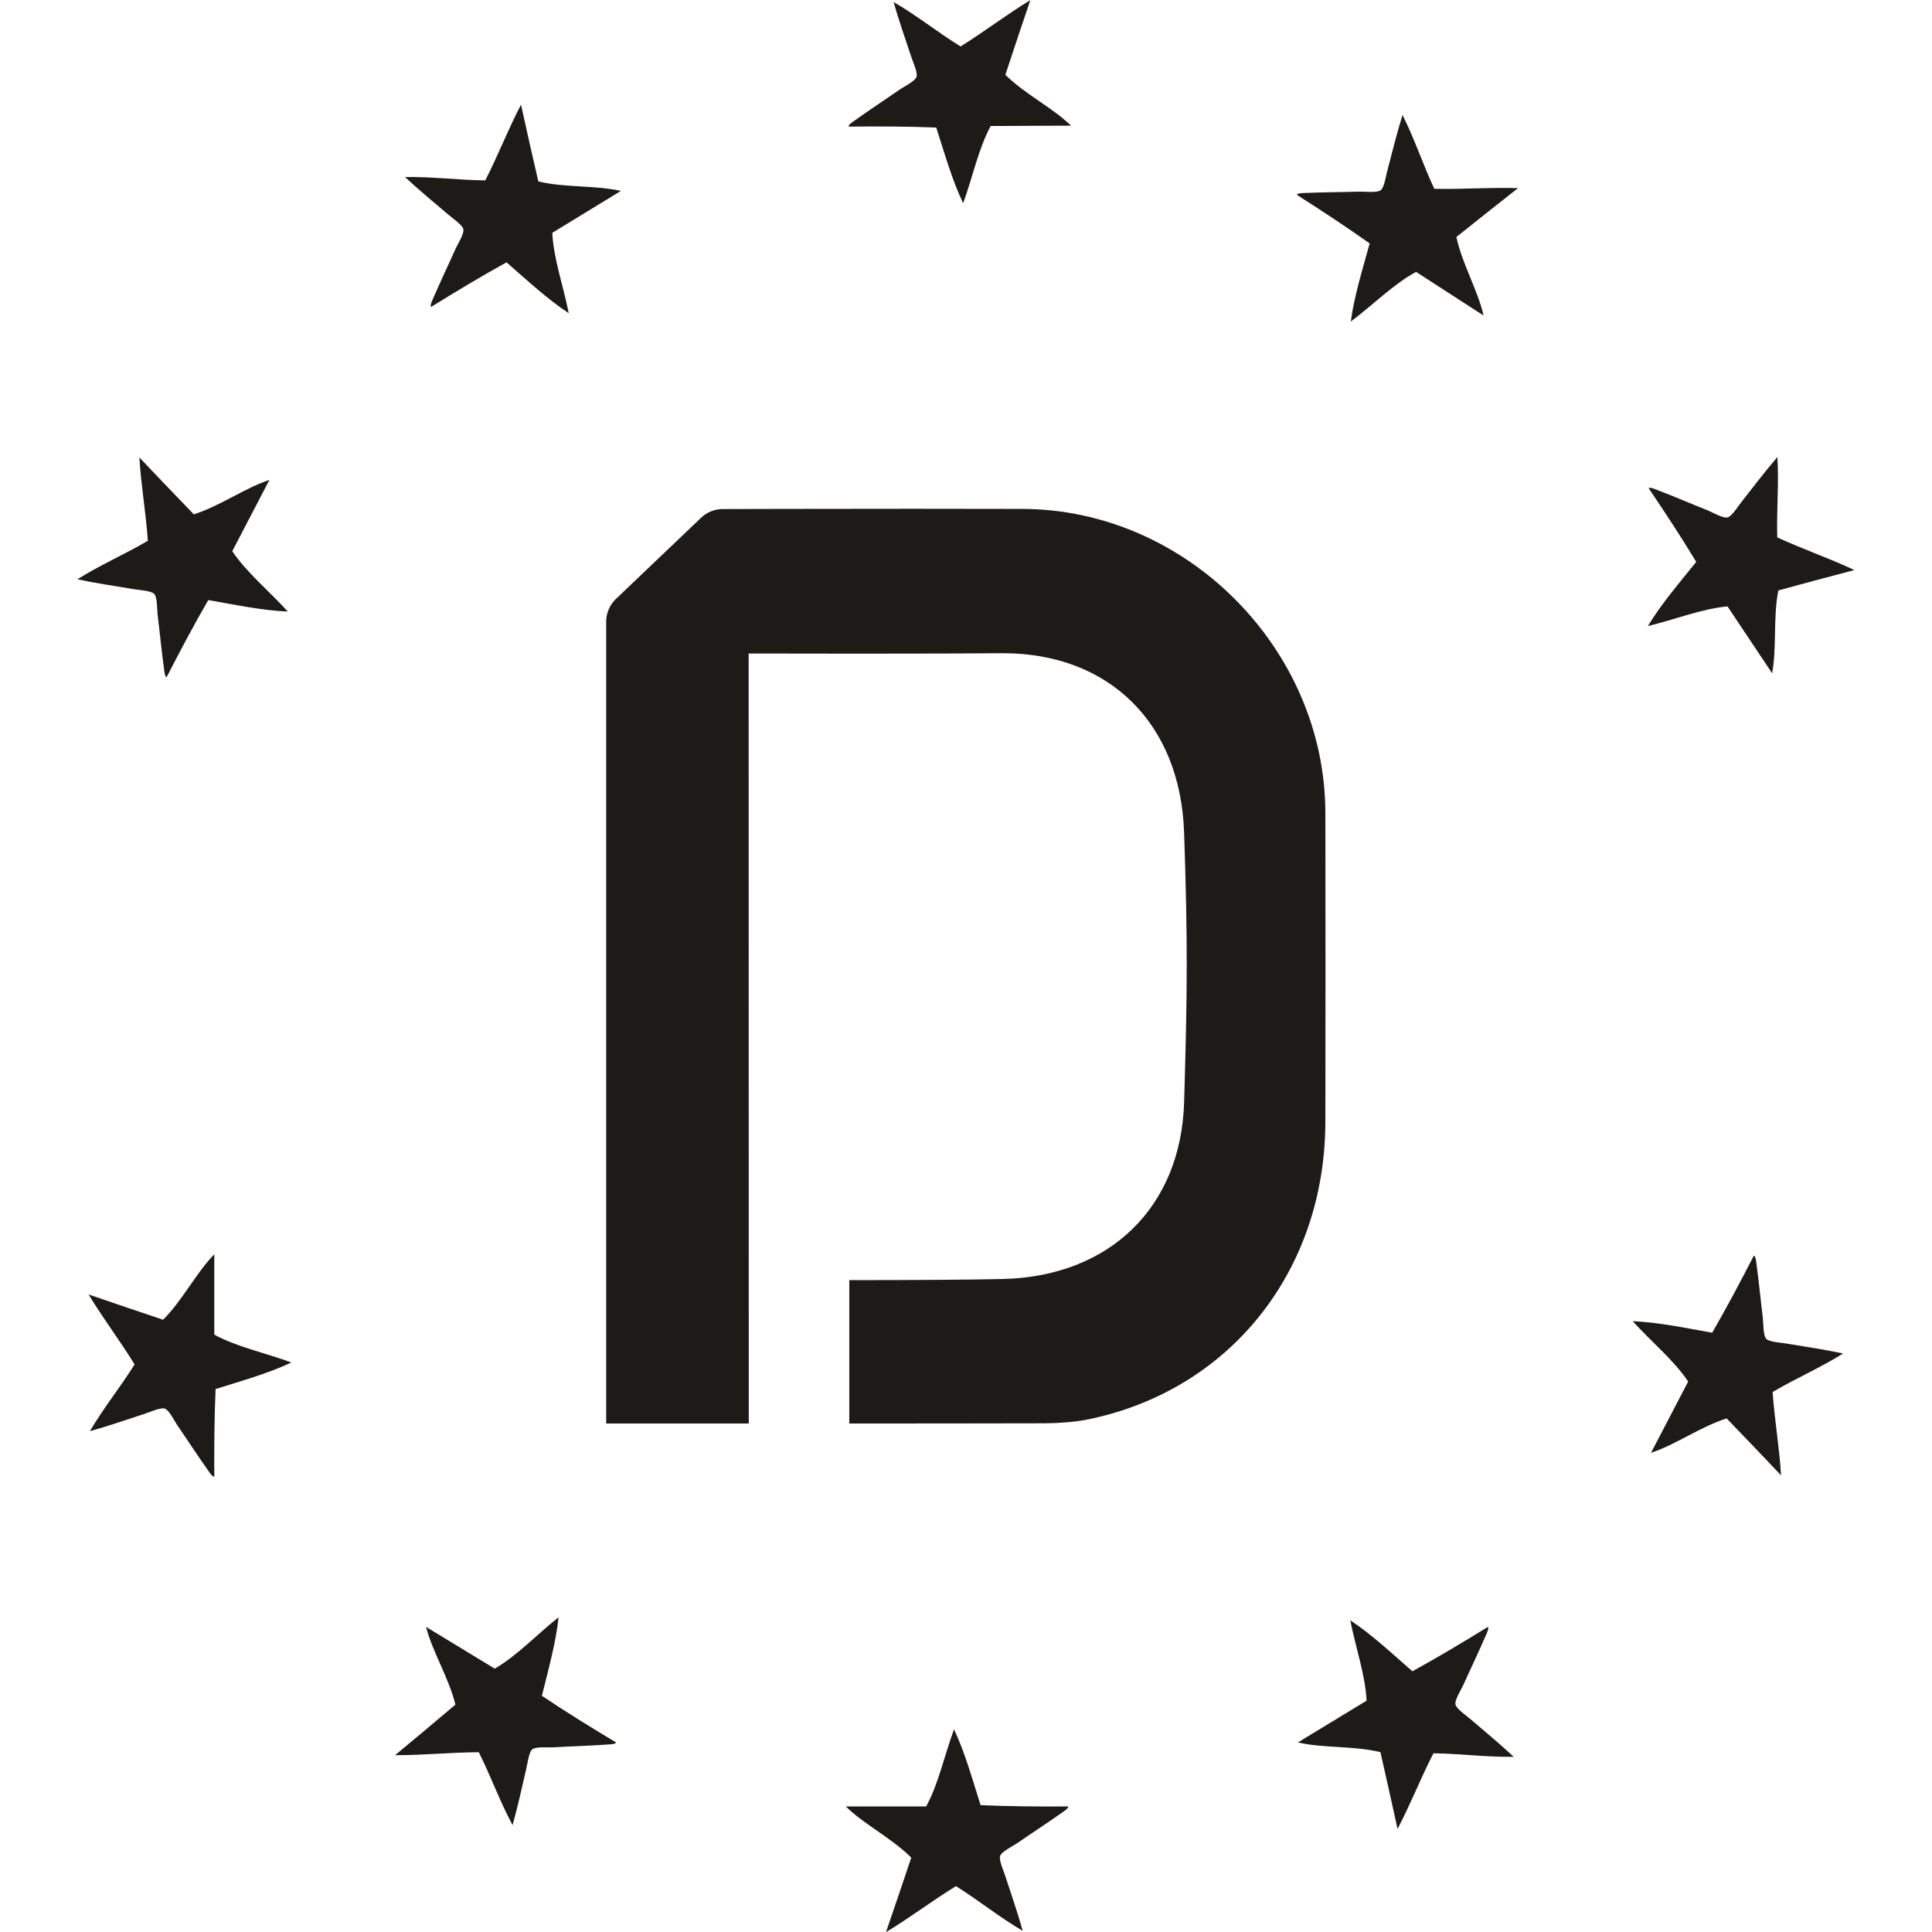 <?xml version="1.0" encoding="UTF-8"?> <!-- Creator: CorelDRAW 2019 (64-Bit) --> <svg xmlns="http://www.w3.org/2000/svg" xmlns:xlink="http://www.w3.org/1999/xlink" xml:space="preserve" width="200mm" height="200mm" style="shape-rendering:geometricPrecision; text-rendering:geometricPrecision; image-rendering:optimizeQuality; fill-rule:evenodd; clip-rule:evenodd" viewBox="0 0 20000 20000"> <defs> <style type="text/css"> <![CDATA[ .fil1 {fill:#1C1B17} .fil0 {fill:#1C1B17;fill-rule:nonzero} ]]> </style> </defs> <g id="Слой_x0020_1">  <path class="fil0" d="M8791.92 13251.94c676.16,-0.2 1261.68,-4.07 1588.65,-11.75 1108.33,-25.97 1845.32,-744.38 1877.47,-1830.22 33.73,-1137.16 38.05,-1670.99 -0.45,-2794.55 -38.57,-1125.9 -774.59,-1853.43 -1875.2,-1853.43l-24.67 0.13c-291.81,2.93 -850.71,4.43 -1468.65,4.43 -573.97,0 -1069.3,-1.33 -1069.3,-1.33l-69.68 -0.2 1.17 7971.03 -1475.88 -0.22 0 -8307.51c1.56,-85.37 38.08,-168.5 100.21,-227.76l882.64 -841.28c60.61,-57.71 140.08,-89.54 223.76,-89.54 26.66,-0.06 1007.46,-2.96 1980.88,-2.96 359.12,0 814.91,0.39 1123.72,1.47 1695.67,5.88 3130.7,1447.33 3133.66,3147.68 1.92,1131.31 1.9,2177.34 -0.06,3197.92 -3.06,1550.05 -996.82,2789.01 -2472.93,3082.95 -120.62,24.05 -306.2,36.91 -427.18,37.2 -619.08,1.47 -1324.17,2.05 -2028.16,2.15l0 -1484.21z"></path> <g id="_2270358930864"> <path class="fil1" d="M3016.6 14104.46c-239.82,113.42 -516.51,189.96 -784.74,275 -13.02,293.25 -15.42,597.13 -13.43,905.42 -17.5,8.62 -46.18,-37.67 -67.09,-67.09 -105.73,-148.58 -203.73,-301.06 -315.25,-462.76 -28.7,-41.64 -86.61,-163.44 -134.12,-174.39 -44.87,-10.36 -149.94,36.88 -201.21,53.66 -192.98,63.2 -377.07,127.59 -570.08,181.09 142.11,-242.46 314.79,-454.28 462.76,-690.83 -152,-248.18 -325.94,-474.44 -476.21,-724.37 255.75,88.53 513.38,175.19 771.35,261.55 199.57,-198.35 343.58,-488.05 529.85,-677.42 0,277.25 0,554.46 0,831.7 234.03,128.12 533.99,190.4 798.17,288.44z"></path> <path class="fil1" d="M5782.56 16741.7c-27.7,263.84 -106.07,540.02 -172.79,813.38 243.79,163.5 502.18,323.44 766.63,481.93 -1.74,19.43 -56.19,19.88 -92.18,22.46 -181.89,13.13 -363.1,17.64 -559.2,28.91 -50.49,2.88 -184.64,-10.93 -218.69,23.98 -32.16,32.95 -46.4,147.27 -58.7,199.8 -46.27,197.72 -86.9,388.46 -141.48,581.18 -133.32,-247.41 -224.58,-505.01 -349.81,-754.35 -291.02,0.92 -574.72,31.97 -866.35,30.5 208.53,-172.51 416.44,-347.6 624.26,-523.15 -65.77,-273.57 -238.47,-547.15 -303.48,-804.69 236.88,144.05 473.74,288.09 710.62,432.15 231.07,-133.39 440.13,-357.33 661.17,-532.1z"></path> <path class="fil1" d="M9875.95 17902.11c113.42,239.82 189.96,516.52 275,784.74 293.25,13.03 597.12,15.42 905.42,13.44 8.61,17.49 -37.68,46.17 -67.09,67.08 -148.59,105.73 -301.07,203.73 -462.76,315.25 -41.65,28.7 -163.45,86.61 -174.39,134.12 -10.37,44.87 36.87,149.94 53.66,201.21 63.2,192.98 127.59,377.07 181.08,570.09 -242.46,-142.12 -454.27,-314.79 -690.83,-462.77 -248.17,152.01 -474.44,325.94 -724.37,476.21 88.53,-255.75 175.2,-513.38 261.55,-771.35 -198.34,-199.57 -488.05,-343.58 -677.42,-529.85 277.25,0 554.47,0 831.71,0 128.12,-234.03 190.39,-533.99 288.44,-798.17z"></path> <path class="fil1" d="M13978.27 16773.57c221.52,145.97 430.69,342.62 642.71,527.61 257.33,-141.25 518.21,-297.09 780.59,-458.97 16.45,10.47 -8.2,59.03 -22.47,92.18 -72.02,167.54 -151.38,330.5 -231.59,509.8 -20.67,46.16 -94.65,158.92 -79.31,205.21 14.45,43.71 109.41,108.94 150.39,144.03 154.27,132.05 304.94,255.88 450.93,393 -281,4.55 -551.7,-32.93 -830.7,-36.45 -133.07,258.83 -236.01,525 -371.48,783.26 -57.24,-264.52 -117.06,-529.67 -177.31,-794.95 -273.17,-67.46 -595.52,-39.98 -854.11,-100.74 236.89,-144.05 473.75,-288.09 710.63,-432.14 -12.13,-266.53 -114.78,-555.18 -168.28,-831.84z"></path> <path class="fil1" d="M16901.56 13677.02c265.1,10.33 545.82,70.41 822.97,119.04 147.15,-253.99 289.79,-522.32 430.59,-796.59 19.5,0.45 23.52,54.76 28.46,90.51 25.04,180.63 41.42,361.15 65.53,556.09 6.19,50.19 1.22,184.96 38.29,216.64 34.98,29.94 149.99,36.64 203.21,45.47 200.34,33.19 393.34,61.23 589.21,103.05 -238.12,149.26 -489.17,257.22 -729.76,398.55 20.01,290.33 69.61,571.38 87.28,862.47 -185.83,-196.76 -374.18,-392.73 -562.99,-588.59 -268.66,83.59 -530.32,273.86 -783.04,355.64 128.2,-245.83 256.39,-491.63 384.59,-737.45 -148.26,-221.82 -385.43,-415.74 -574.34,-624.83z"></path> <path class="fil1" d="M17059.15 6480.65c136.53,-227.46 324.21,-444.7 500.13,-664.31 -151.93,-251.17 -318.6,-505.27 -491.36,-760.61 9.77,-16.88 59.32,5.71 93.04,18.57 170.42,64.91 336.57,137.36 519.08,209.96 46.99,18.71 162.76,87.89 208.36,70.62 43.07,-16.28 104.25,-113.89 137.59,-156.31 125.44,-159.68 242.83,-315.42 373.7,-467.05 16.36,280.56 -9.71,552.6 -1.51,831.5 264.19,122.08 534.46,213.75 798.18,338.24 -261.88,68.31 -524.28,139.21 -786.8,210.56 -55.92,275.76 -14.92,596.67 -64.75,857.58 -153.89,-230.62 -307.75,-461.22 -461.63,-691.83 -265.79,23.32 -549.87,138.01 -824.03,203.08z"></path> <path class="fil1" d="M13983.55 3328.41c34.93,-262.98 120.86,-536.91 195.05,-808.33 -239.21,-170.13 -493.12,-337.1 -753.11,-502.79 2.27,-19.37 56.71,-18.33 92.76,-19.92 182.19,-8.14 363.44,-7.67 559.78,-13.55 50.55,-1.49 184.28,15.99 219.27,-17.97 33.05,-32.05 50.42,-145.94 64.16,-198.11 51.68,-196.38 97.53,-385.94 157.38,-577.08 126.48,250.98 210.64,510.98 328.97,763.67 290.94,7.06 575.38,-16.19 866.86,-6.71 -213.18,166.72 -425.82,336.04 -638.39,505.82 58.24,275.27 223.37,553.48 281.29,812.72 -232.84,-150.51 -465.66,-301 -698.49,-451.5 -234.65,127 -449.78,345.11 -675.53,513.75z"></path> <path class="fil1" d="M9970.54 2103.86c-114.46,-239.33 -192.19,-515.69 -278.38,-783.55 -293.3,-11.76 -597.19,-12.85 -905.47,-9.54 -8.69,-17.46 37.48,-46.33 66.8,-67.37 148.13,-106.37 300.19,-205.02 461.4,-317.24 41.52,-28.88 163.07,-87.31 173.81,-134.87 10.18,-44.91 -37.52,-149.78 -54.52,-200.98 -64.03,-192.7 -129.22,-376.51 -183.54,-569.3 243.07,141.07 455.63,312.84 692.82,459.79 247.52,-153.07 473.02,-327.98 722.31,-479.32 -87.43,256.12 -172.98,514.12 -258.23,772.47 199.2,198.71 489.52,341.47 679.7,526.92 -277.25,1.2 -554.46,2.39 -831.7,3.58 -127.12,234.59 -188.1,534.81 -285,799.41z"></path> <path class="fil1" d="M5887.41 3241.84c-221.86,-145.47 -431.47,-341.63 -643.92,-526.14 -257,141.84 -517.53,298.28 -779.54,460.76 -16.47,-10.44 8.07,-59.05 22.26,-92.23 71.63,-167.71 150.62,-330.85 230.42,-510.33 20.57,-46.2 94.29,-159.14 78.85,-205.39 -14.56,-43.68 -109.67,-108.7 -150.73,-143.69 -154.57,-131.69 -305.52,-255.17 -451.83,-391.96 280.99,-5.2 551.78,31.66 830.79,34.54 132.47,-259.13 234.8,-525.54 369.68,-784.1 57.85,264.38 118.27,529.39 179.14,794.54 273.31,66.83 595.6,38.61 854.32,98.77 -236.55,144.6 -473.08,289.18 -709.63,433.78 12.75,266.5 116.06,554.91 170.19,831.45z"></path> <path class="fil1" d="M2979.05 6330.46c-265.1,-10.26 -545.84,-70.27 -823,-118.82 -147.09,254.03 -289.65,522.4 -430.38,796.71 -19.49,-0.45 -23.53,-54.76 -28.48,-90.5 -25.09,-180.64 -41.52,-361.15 -65.68,-556.08 -6.21,-50.19 -1.27,-184.96 -38.34,-216.63 -35,-29.93 -150.01,-36.6 -203.23,-45.41 -200.35,-33.14 -393.35,-61.12 -589.24,-102.89 238.08,-149.33 489.11,-257.36 729.66,-398.75 -20.1,-290.33 -69.77,-571.36 -87.52,-862.45 185.88,196.71 374.29,392.63 563.15,588.43 268.64,-83.65 530.24,-274 782.95,-355.84 -128.14,245.86 -256.26,491.69 -384.4,737.55 148.33,221.78 385.55,415.64 574.51,624.68z"></path> </g> </g> </svg> 